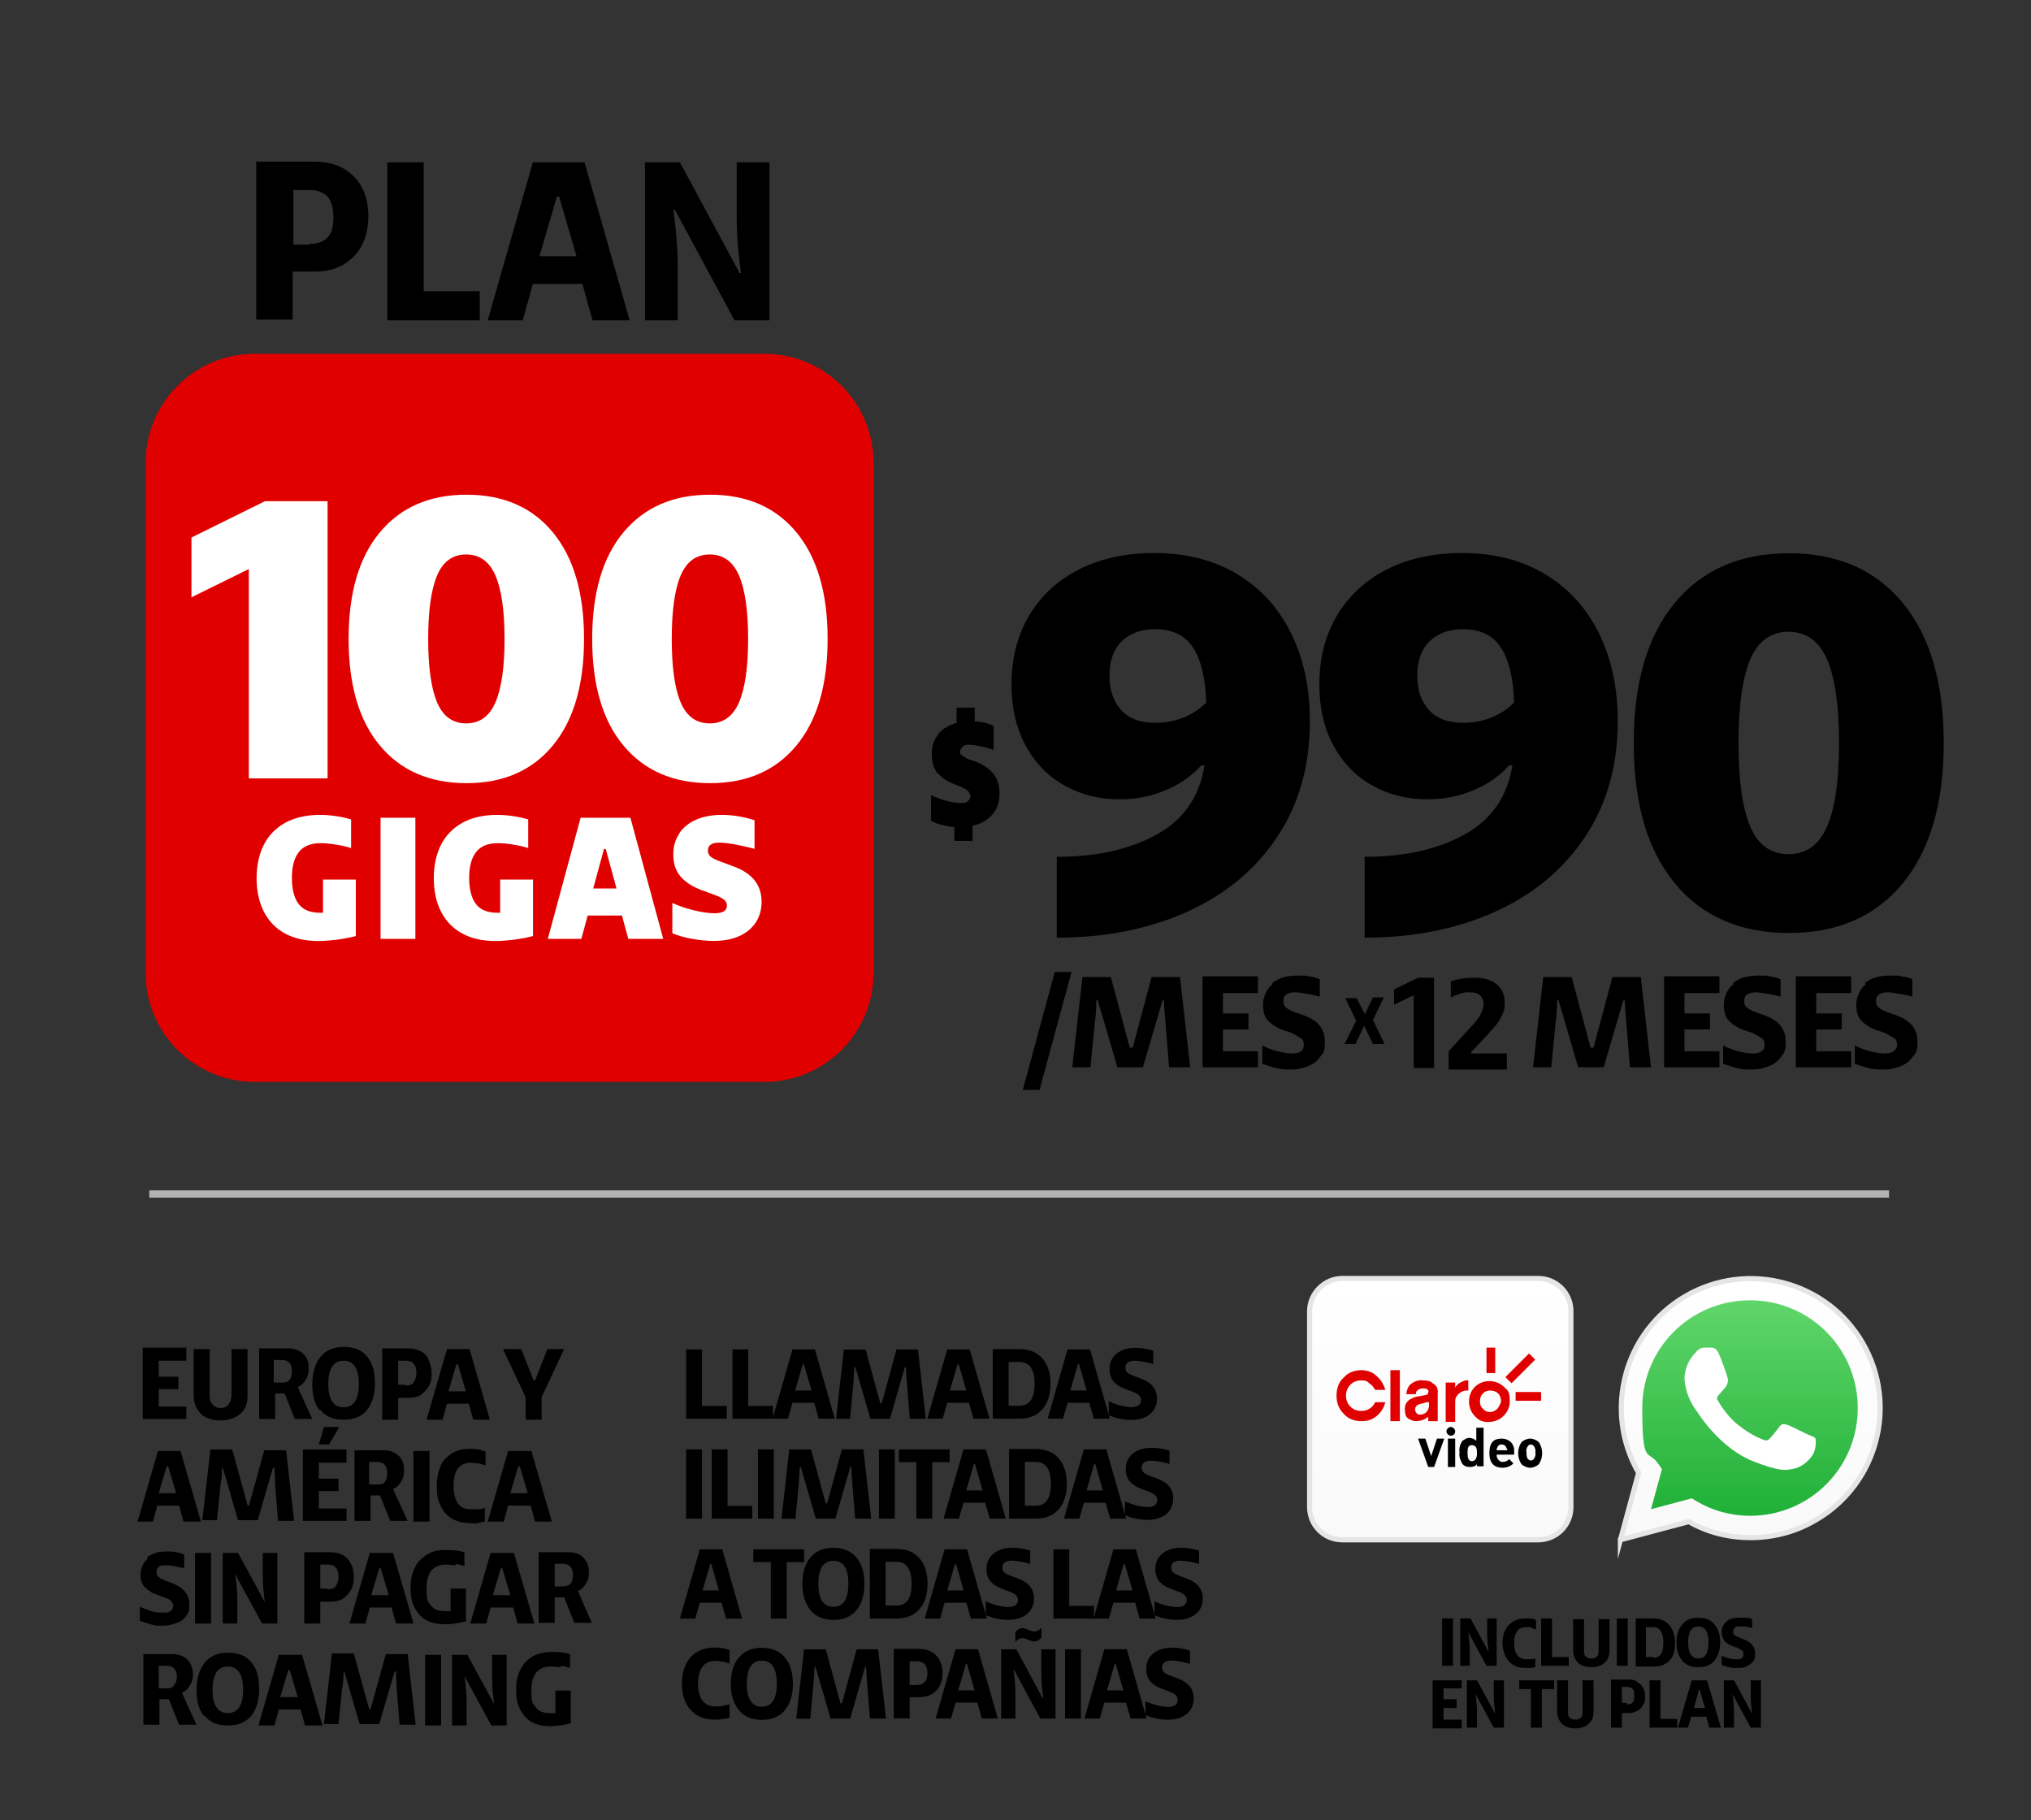 <?xml version="1.0" encoding="UTF-8"?>
<svg id="Capa_1" xmlns="http://www.w3.org/2000/svg" xmlns:xlink="http://www.w3.org/1999/xlink" version="1.1" viewBox="0 0 279 250">
  <rect x="0" y="0" width="279" height="250" fill="#333333" stroke="none"/>
  <!-- Generator: Adobe Illustrator 30.0.0, SVG Export Plug-In . SVG Version: 2.1.1 Build 123)  -->
  <defs>
    <style>
      .st0 {
        fill: none;
        stroke: #b2b2b2;
      }

      .st0, .st1, .st2 {
        stroke-miterlimit: 10;
      }

      .st1 {
        fill: url(#Degradado_sin_nombre_4);
      }

      .st1, .st2 {
        stroke: #e5e5e5;
        stroke-width: .7px;
      }

      .st2 {
        fill: url(#Degradado_sin_nombre_2);
      }

      .st3 {
        fill: #fff;
      }

      .st4 {
        fill: url(#Degradado_sin_nombre);
      }

      .st5 {
        fill: url(#Degradado_sin_nombre_3);
      }

      .st6 {
        fill: #e10000;
      }
    </style>
    <linearGradient id="Degradado_sin_nombre" data-name="Degradado sin nombre" x1="240.44" y1="11731.4" x2="240.44" y2="11695.6" gradientTransform="translate(0 -11519.9)" gradientUnits="userSpaceOnUse">
      <stop offset="0" stop-color="#f9f9f9"/>
      <stop offset="1" stop-color="#fff"/>
    </linearGradient>
    <linearGradient id="Degradado_sin_nombre_2" data-name="Degradado sin nombre 2" x1="240.44" y1="11731.4" x2="240.44" y2="11695.6" gradientTransform="translate(0 -11519.9)" gradientUnits="userSpaceOnUse">
      <stop offset="0" stop-color="#f9f9f9"/>
      <stop offset="1" stop-color="#fff"/>
    </linearGradient>
    <linearGradient id="Degradado_sin_nombre_3" data-name="Degradado sin nombre 3" x1="240.4" y1="11728.1" x2="240.4" y2="11698.5" gradientTransform="translate(0 -11519.9)" gradientUnits="userSpaceOnUse">
      <stop offset="0" stop-color="#20b038"/>
      <stop offset="1" stop-color="#60d66a"/>
    </linearGradient>
    <linearGradient id="Degradado_sin_nombre_4" data-name="Degradado sin nombre 4" x1="197.85" y1="11731.5" x2="197.85" y2="11695.6" gradientTransform="translate(0 -11519.9)" gradientUnits="userSpaceOnUse">
      <stop offset="0" stop-color="#f9f9f9"/>
      <stop offset="1" stop-color="#fff"/>
    </linearGradient>
  </defs>
  <g>
    <path d="M169.94,78.86c3.21,1.92,5.69,4.63,7.41,8.11,1.73,3.48,2.59,7.51,2.59,12.09,0,6.09-1.48,11.37-4.46,15.85-2.97,4.48-7.08,7.91-12.34,10.3-5.26,2.38-11.25,3.58-17.97,3.58v-11.1c5.45,0,10.03-1.02,13.73-3.07,3.7-2.04,5.89-5.21,6.57-9.5h-.44c-1.31,1.46-2.96,2.61-4.93,3.43-1.97.83-4.08,1.24-6.32,1.24-2.78,0-5.29-.63-7.56-1.9-2.27-1.27-4.04-3.09-5.33-5.48-1.29-2.39-1.94-5.19-1.94-8.4,0-3.6.81-6.77,2.45-9.5,1.63-2.73,3.92-4.83,6.87-6.32,2.95-1.48,6.37-2.23,10.26-2.23,4.38,0,8.18.96,11.39,2.88ZM153.98,97.49c1.05,1.19,2.62,1.79,4.71,1.79,1.41,0,2.71-.24,3.91-.73,1.19-.49,2.23-1.17,3.1-2.05-.1-3.31-.69-5.82-1.79-7.52-1.1-1.7-2.84-2.56-5.22-2.56-1.9,0-3.42.55-4.57,1.64-1.14,1.1-1.71,2.69-1.71,4.78,0,1.9.52,3.45,1.57,4.64Z"/>
    <path d="M212.23,78.86c3.21,1.92,5.69,4.63,7.41,8.11,1.73,3.48,2.59,7.51,2.59,12.09,0,6.09-1.49,11.37-4.46,15.85-2.97,4.48-7.08,7.91-12.34,10.3-5.26,2.38-11.25,3.58-17.97,3.58v-11.1c5.45,0,10.03-1.02,13.73-3.07,3.7-2.04,5.89-5.21,6.57-9.5h-.44c-1.31,1.46-2.96,2.61-4.93,3.43-1.97.83-4.08,1.24-6.32,1.24-2.78,0-5.3-.63-7.56-1.9-2.26-1.27-4.04-3.09-5.33-5.48-1.29-2.39-1.94-5.19-1.94-8.4,0-3.6.81-6.77,2.45-9.5,1.63-2.73,3.92-4.83,6.87-6.32,2.95-1.48,6.37-2.23,10.26-2.23,4.38,0,8.18.96,11.39,2.88ZM196.27,97.49c1.05,1.19,2.62,1.79,4.71,1.79,1.41,0,2.71-.24,3.91-.73,1.19-.49,2.23-1.17,3.1-2.05-.1-3.31-.69-5.82-1.79-7.52-1.1-1.7-2.84-2.56-5.22-2.56-1.9,0-3.42.55-4.57,1.64-1.14,1.1-1.72,2.69-1.72,4.78,0,1.9.52,3.45,1.57,4.64Z"/>
    <path d="M230.09,121.34c-3.77-4.53-5.66-10.96-5.66-19.28s1.89-14.75,5.66-19.28c3.77-4.53,9-6.79,15.67-6.79s11.88,2.28,15.63,6.83c3.75,4.55,5.62,10.97,5.62,19.25s-1.88,14.69-5.62,19.25c-3.75,4.55-8.96,6.83-15.63,6.83s-11.89-2.26-15.67-6.79ZM240.43,113.52c1.07,2.53,2.82,3.8,5.26,3.8s4.2-1.27,5.3-3.8c1.1-2.53,1.64-6.35,1.64-11.47s-.55-8.94-1.64-11.47c-1.1-2.53-2.86-3.8-5.3-3.8s-4.19,1.27-5.26,3.8c-1.07,2.53-1.61,6.35-1.61,11.47s.54,8.94,1.61,11.47Z"/>
  </g>
  <g>
    <path class="st4" d="M222.6,211.5l2.5-9.2c-4.9-8.5-2-19.4,6.5-24.3,8.5-4.9,19.4-2,24.3,6.5s2,19.4-6.5,24.3c-2.7,1.6-5.8,2.4-8.9,2.4h0c-3,0-5.9-.7-8.5-2.2l-9.4,2.5h0Z"/>
    <path class="st2" d="M222.6,211.5l2.5-9.2c-4.9-8.5-2-19.4,6.5-24.3,8.5-4.9,19.4-2,24.3,6.5s2,19.4-6.5,24.3c-2.7,1.6-5.8,2.4-8.9,2.4h0c-3,0-5.9-.7-8.5-2.2l-9.4,2.5h0Z"/>
    <path class="st5" d="M232.4,205.8l.5.3c2.3,1.4,4.9,2.1,7.5,2.1h0c8.2,0,14.8-6.6,14.8-14.8s-6.6-14.8-14.8-14.8-14.8,6.6-14.8,14.8.8,5.5,2.3,7.8l.4.6-1.5,5.5,5.6-1.5h0Z"/>
    <path id="shape_1" class="st3" d="M236.1,185.9c-.3-.7-.7-.8-1-.8h-.9c-.5,0-.9.2-1.2.6-1,1-1.6,2.3-1.6,3.7.1,1.7.8,3.3,1.8,4.6.2.3,3.1,4.9,7.6,6.7,3.8,1.5,4.5,1.2,5.3,1.1,1.3-.2,2.3-1,3-2.1.3-.7.4-1.4.3-2.1-.1-.2-.4-.3-.9-.5s-2.6-1.3-3-1.4-.7-.2-1,.2-1.1,1.4-1.4,1.7-.5.3-1,.1c-1.3-.5-2.5-1.3-3.6-2.2-1-.9-1.8-1.9-2.5-3.1-.3-.4,0-.7.2-.9s.4-.5.7-.8.3-.5.4-.7c.1-.2.1-.5,0-.8,0-.2-.8-2.4-1.2-3.3h0Z"/>
    <path class="st1" d="M184.4,175.6h26.9c2.5,0,4.5,2,4.5,4.5v26.9c0,2.5-2,4.5-4.5,4.5h-26.9c-2.5,0-4.5-2-4.5-4.5v-26.9c0-2.4,2-4.5,4.5-4.5Z"/>
    <path d="M197,201.5h-.8l-1.4-3.9h1l.8,2.4.8-2.4h1l-1.4,3.9h0Z"/>
    <path d="M199.3,197.2c-.3,0-.6-.3-.6-.6s.3-.6.6-.6.6.3.6.6h0c0,.3-.2.6-.6.6h0ZM198.9,201.5v-3.9h1v3.9h-1Z"/>
    <path d="M202.9,201.5v-.4c-.2.3-.6.4-1,.4s-.7-.1-1-.4c-.3-.5-.5-1.1-.4-1.6-.1-.6.1-1.2.4-1.6.3-.2.6-.4.9-.4s.7.1,1,.4v-1.8h1v5.3h-.9v.1ZM202.2,198.5c-.6,0-.6.5-.6,1.1s.1,1.1.6,1.1.7-.5.7-1.1-.1-1.1-.7-1.1Z"/>
    <path d="M205.6,199.9c0,.4.3.8.7.9h.1c.3,0,.7-.1.9-.4l.6.6c-.4.4-.9.6-1.5.6-.9,0-1.8-.4-1.8-2s.7-2,1.7-2,1.7.7,1.7,1.6v.6h-2.4s0,.05,0,0v.1h0ZM206.9,198.8c-.1-.3-.4-.4-.6-.4-.3,0-.5.1-.6.4-.1.1-.1.3-.1.4h1.5c-.1-.1-.1-.3-.2-.4h0Z"/>
    <path d="M211.4,201.1c-.3.3-.8.5-1.2.5s-.9-.2-1.2-.5c-.6-.9-.6-2.1,0-3,.3-.3.8-.5,1.2-.5s.9.2,1.2.5c.6.9.6,2.1,0,3ZM210.7,198.6c-.1-.1-.3-.2-.4-.2-.2,0-.3.1-.4.2-.2.3-.3.6-.2.9,0,.3,0,.7.2.9s.3.2.4.2c.2,0,.3-.1.4-.2.2-.3.3-.6.2-.9.1-.2,0-.6-.2-.9h0Z"/>
    <path class="st6" d="M205.7,193.5c-.6.6-1.5.6-2,0h0c-.3-.3-.4-.6-.4-1s.1-.8.4-1.1c.3-.3.6-.4,1-.4s.8.1,1.1.4c.3.3.4.7.4,1.1-.1.4-.3.7-.5,1M206.6,190.5c-.5-.5-1.2-.8-2-.8s-1.5.3-2,.8-.8,1.2-.8,2,.3,1.5.8,2c.5.6,1.2.9,2,.8,1.5,0,2.8-1.3,2.8-2.8s-.3-1.5-.8-2"/>
    <path class="st6" d="M187,188.2c-.9,0-1.8.3-2.4,1-.7.6-1,1.5-1,2.5s.3,1.8,1,2.5c.6.7,1.5,1,2.4,1s1.5-.2,2.1-.7,1-1.1,1.2-1.9h-1.4c-.2.4-.4.7-.8.9-.3.2-.7.3-1.1.3-.6,0-1.1-.2-1.5-.6-.4-.4-.6-.9-.6-1.5s.2-1.1.6-1.5c.4-.4.9-.6,1.5-.6s.8.1,1.1.4c.3.2.6.5.8.9h1.4c-.2-.7-.6-1.4-1.2-1.9-.6-.6-1.4-.8-2.1-.8"/>
    <path class="st6" d="M196,192.6h.3c0-.1,0,.4,0,.4,0,.4-.1.7-.4,1-.2.2-.5.3-.8.3s-.3,0-.5-.2c-.3-.3-.3-.8.1-1.1h0c.2-.1.4-.2.6-.2l.7-.2h0ZM195.5,189.6c-.7-.1-1.4.2-1.9.7-.2.3-.4.7-.4,1.2h1.3c0-.2,0-.4.2-.5.2-.2.4-.3.7-.3s.5,0,.6.1c.2.1.3.3.2.4,0,.2-.1.4-.3.4l-1,.2c-.4,0-.8.2-1.2.4-.5.3-.8.9-.7,1.5,0,.4.1.9.4,1.1.3.2.7.4,1.1.4.6,0,1.2-.2,1.7-.6v.6h1.3v-3.9c.1-.5-.2-1.1-.7-1.3-.2-.3-.8-.4-1.3-.4"/>
    <rect class="st6" x="191" y="188.2" width="1.3" height="7"/>
    <path class="st6" d="M200.8,189.8c-.4.2-.7.4-.9.8v-.7h-1.3v5.4h1.3v-2.6c0-.3,0-.7.2-.9.2-.4.7-.7,1.2-.8h.4v-1.4h-.4l-.5.2Z"/>
    <rect class="st6" x="206.54" y="187.35" width="4.6" height="1.2" transform="translate(-71.73 202.72) rotate(-45)"/>
    <rect class="st6" x="204.2" y="185.1" width="1.2" height="3.5"/>
    <rect class="st6" x="208.2" y="191.2" width="3.5" height="1.2"/>
  </g>
  <path class="st6" d="M105,48.6H35c-8.3,0-15,6.7-15,15v70c0,8.3,6.7,15,15,15h70c8.3,0,15-6.7,15-15h0V63.6c0-8.3-6.7-15-15-15Z"/>
  <line class="st0" x1="20.5" y1="164" x2="259.5" y2="164"/>
  <g>
    <path d="M35.3,22.2h7.9c1.5,0,2.8.3,3.9.9,1.1.6,2,1.5,2.6,2.6s.9,2.5.9,4-.3,2.9-.9,4c-.6,1.2-1.5,2-2.6,2.7-1.1.6-2.4.9-3.9.9h-3v6.6h-5v-21.8h0s.1.1.1.1ZM42.5,33.5c1.1,0,2-.3,2.5-.9.6-.6.8-1.5.8-2.8s-.3-2.2-.8-2.8c-.6-.6-1.4-.9-2.5-.9h-2.2v7.5h2.2v-.1Z"/>
    <path d="M58.2,22.3v17.7h7.7v4h-12.7v-21.7h5Z"/>
    <path d="M81.4,44l-1.4-5h-6.8l-1.4,5h-4.8l6.2-21.7h7.1l6.2,21.7h-5.1,0ZM79.2,35.2l-2.4-8.2h-.3l-2.4,8.2h5.2s-.1,0-.1,0Z"/>
    <path d="M88.6,22.3h4.8l8.2,15.2h.2c-.4-2.7-.6-5.3-.6-7.7v-7.5h4.5v21.7h-4.8l-8.2-15.2h-.2c.4,2.9.6,5.5.6,7.7v7.5h-4.5v-21.7Z"/>
  </g>
  <g>
    <path d="M144.9,133.5h2.3l-4.4,16.2h-2.3l4.4-16.2h0Z"/>
    <path d="M155.4,143.9h.2l2.6-9.7h3.9l1.4,12.4h-2.9l-.5-6.2c-.1-1.2-.2-2.2-.2-3h-.2l-2.7,9.2h-3.5l-2.7-9.2h-.2c0,1.4-.1,2.4-.2,3l-.6,6.2h-2.5l1.4-12.4h3.9l2.6,9.7h.2Z"/>
    <path d="M172.8,134.2v2.2h-4.8v2.8h3.5v2.2h-3.5v3h4.8v2.2h-7.6v-12.5h7.6v.1Z"/>
    <path d="M174.8,135c.9-.7,2-1,3.4-1s1.1,0,1.6.1c.6.1,1.1.2,1.5.4v2.4c-.6-.2-1.2-.3-1.8-.4-.6-.1-1.1-.2-1.6-.2s-.9.1-1.2.3-.4.5-.4.9.1.7.4.9c.2.2.6.4,1.1.6l1.4.5c1.9.7,2.8,1.9,2.8,3.5s-.2,1.5-.6,2.1-.9,1-1.6,1.3-1.5.5-2.4.5-1.4,0-2.1-.2c-.8-.2-1.4-.4-1.9-.6v-2.5c.6.3,1.3.6,2.1.8s1.4.3,2,.3.9-.1,1.2-.3.4-.5.4-.9-.1-.7-.4-.9-.7-.4-1.2-.7l-1.2-.4c-.9-.3-1.6-.8-2.1-1.3s-.7-1.3-.7-2.2.4-2.1,1.3-2.8h0v-.2h0Z"/>
    <path d="M186.3,137l1.2,2.3h0l1.1-2.3h1.5l-1.5,3.1,1.6,3.3h-1.6l-1.2-2.5h0l-1.2,2.5h-1.5l1.6-3.2-1.5-3.1h1.6l-.1-.1h0Z"/>
    <path d="M194.2,136.7l-2.7,1.3v-2.1l3.3-1.6h2.2v12.4h-2.8v-10h0Z"/>
    <path d="M199,146.7v-2.3l3.2-3.5c.6-.6,1-1.2,1.2-1.6s.4-.9.4-1.4-.2-.9-.5-1.2-.8-.4-1.4-.4-.8,0-1.3.2c-.5.1-.9.3-1.3.5v-2.2c.5-.2,1.1-.3,1.6-.4.6-.1,1.1-.1,1.7-.1,1.3,0,2.3.3,3,.9s1.1,1.4,1.1,2.5-.1,1.1-.3,1.6-.5,1-.9,1.5-.9,1-1.5,1.7l-1.9,2v.2h4.9v2.2h-8v-.2Z"/>
    <path d="M218.7,143.9h.2l2.6-9.7h3.9l1.4,12.4h-2.9l-.5-6.2c-.1-1.2-.2-2.2-.2-3h-.2l-2.7,9.2h-3.5l-2.7-9.2h-.2c0,1.4-.1,2.4-.2,3l-.6,6.2h-2.5l1.4-12.4h3.9l2.6,9.7h.2Z"/>
    <path d="M236.2,134.2v2.2h-4.8v2.8h3.5v2.2h-3.5v3h4.8v2.2h-7.6v-12.5h7.6v.1Z"/>
    <path d="M238.1,135c.9-.7,2-1,3.4-1s1.1,0,1.6.1c.6.1,1.1.2,1.5.4v2.4c-.6-.2-1.2-.3-1.8-.4-.6-.1-1.1-.2-1.6-.2s-.9.1-1.2.3-.4.5-.4.9.1.7.4.9c.2.2.6.4,1.1.6l1.4.5c1.9.7,2.8,1.9,2.8,3.5s-.2,1.5-.6,2.1-.9,1-1.6,1.3-1.5.5-2.4.5-1.4,0-2.1-.2c-.8-.2-1.4-.4-1.9-.6v-2.5c.6.3,1.3.6,2.1.8s1.4.3,2,.3.9-.1,1.2-.3.4-.5.4-.9-.1-.7-.4-.9-.7-.4-1.2-.7l-1.2-.4c-.9-.3-1.6-.8-2.1-1.3s-.7-1.3-.7-2.2.4-2.1,1.3-2.8h0v-.2h0Z"/>
    <path d="M254.3,134.2v2.2h-4.8v2.8h3.5v2.2h-3.5v3h4.8v2.2h-7.6v-12.5h7.6v.1Z"/>
    <path d="M256.2,135c.9-.7,2-1,3.4-1s1.1,0,1.6.1c.6.1,1.1.2,1.5.4v2.4c-.6-.2-1.2-.3-1.8-.4-.6-.1-1.1-.2-1.6-.2s-.9.1-1.2.3c-.3.2-.4.5-.4.9s.1.7.4.9c.2.2.6.4,1.1.6l1.4.5c1.9.7,2.8,1.9,2.8,3.5s-.2,1.5-.6,2.1-.9,1-1.6,1.3-1.5.5-2.4.5-1.4,0-2.1-.2c-.8-.2-1.4-.4-1.9-.6v-2.5c.6.3,1.3.6,2.1.8.8.2,1.4.3,2,.3s.9-.1,1.2-.3c.3-.2.5-.5.5-.9s-.1-.7-.4-.9-.7-.4-1.2-.7l-1.2-.4c-.9-.3-1.6-.8-2.1-1.3s-.7-1.3-.7-2.2.4-2.1,1.3-2.8h0l-.1-.2h0Z"/>
  </g>
  <g>
    <path d="M25.6,185.2v1.7h-3.8v2.2h2.7v1.7h-2.7v2.4h3.8v1.7h-6v-9.8h6v.1h0Z"/>
    <path d="M33,194.2c-.7.6-1.6.9-2.7.9s-2.1-.3-2.7-.9-1-1.5-1-2.5v-6.4h2.2v6.3c0,.6.1,1,.4,1.3.2.3.6.5,1.1.5s.9-.2,1.1-.5.4-.7.4-1.3v-6.3h2.2v6.4c0,1.1-.3,1.9-1,2.5Z"/>
    <path d="M35.5,185.2h4c.9,0,1.5.2,2.1.7s.8,1.2.8,2-.1,1.1-.4,1.6-.6.8-1.1,1h0c0,.1,2,4.4,2,4.4h-2.4l-1.4-3.5h-1.3v3.5h-2.2v-9.8h0s-.1.1-.1.1ZM38.8,189.9c.5,0,.8-.1,1-.4.2-.3.3-.6.3-1.2,0-1-.5-1.5-1.4-1.5h-1.1v3.1h1.2Z"/>
    <path d="M44,193.8c-.8-.9-1.1-2.1-1.1-3.7s.4-2.8,1.1-3.7,1.8-1.4,3.2-1.4,2.5.4,3.2,1.3c.8.9,1.1,2.1,1.1,3.7s-.4,2.8-1.1,3.7c-.8.9-1.8,1.3-3.2,1.3s-2.5-.4-3.2-1.4h0v.2h0ZM47.2,193.3c1.4,0,2.1-1.1,2.1-3.2s-.7-3.2-2.1-3.2-2.1,1.1-2.1,3.2.7,3.2,2.1,3.2Z"/>
    <path d="M52.5,185.2h3.5c.7,0,1.2.1,1.8.4s.9.7,1.1,1.2.4,1.1.4,1.8-.1,1.3-.4,1.8-.7.9-1.1,1.2c-.5.3-1.1.4-1.8.4h-1.3v3h-2.2v-9.8h0ZM55.7,190.3c.5,0,.9-.1,1.1-.4s.4-.7.4-1.3-.1-1-.4-1.3c-.2-.3-.6-.4-1.1-.4h-1v3.3h1v.1h0Z"/>
    <path d="M65,195l-.6-2.2h-3l-.6,2.2h-2.2l2.8-9.7h3.1l2.8,9.7h-2.3ZM64,191.1l-1.1-3.7h-.2l-1.1,3.7h2.4Z"/>
    <path d="M71.6,185.3l1.7,4.3h.2l1.7-4.3h2.3l-3.1,6.6v3.1h-2.2v-3.1l-3.1-6.6h2.5Z"/>
    <path d="M25.2,209l-.6-2.2h-3l-.6,2.2h-2.1l2.8-9.7h3.1l2.8,9.7s-2.4,0-2.4,0ZM24.2,205.1l-1.1-3.7h-.2l-1.1,3.7h2.4Z"/>
    <path d="M34,206.8h.2l2.1-7.6h3l1.1,9.7h-2.2l-.4-4.9c0-.9-.1-1.7-.1-2.4h-.2l-2.1,7.2h-2.7l-2.1-7.2h-.1c0,1.1-.1,1.9-.2,2.3l-.5,4.9h-2l1.1-9.7h3l2.1,7.6h0v.1h0Z"/>
    <path d="M47.6,199.2v1.7h-3.8v2.2h2.7v1.7h-2.7v2.4h3.8v1.7h-6v-9.8h6v.1h0ZM46.5,196.2l-1.3,2.2h-1.4l.7-2.4h2v.2Z"/>
    <path d="M48.6,199.2h4c.9,0,1.5.2,2.1.7s.8,1.2.8,2-.1,1.1-.4,1.6-.6.8-1.1,1h0c0,.1,2,4.4,2,4.4h-2.4l-1.4-3.5h-1.3v3.5h-2.2v-9.8h0s-.1.1-.1.1ZM51.9,203.9c.5,0,.8-.1,1-.4.2-.3.3-.6.3-1.2,0-1-.5-1.5-1.4-1.5h-1.1v3.1h1.2Z"/>
    <path d="M59,199.3v9.7h-2.2v-9.7h2.2Z"/>
    <path d="M65.7,201c-.4,0-.7-.1-1-.1-.8,0-1.4.3-1.8.8s-.6,1.4-.6,2.4.2,1.8.6,2.4c.4.6,1,.8,1.8.8h1c.4,0,.7-.1.9-.2v1.9c-.3,0-.6.1-1,.2s-.7,0-1,0c-1,0-1.8-.2-2.5-.6-.7-.4-1.2-1-1.6-1.8s-.5-1.6-.5-2.7.2-1.9.5-2.7.9-1.3,1.6-1.8c.7-.4,1.5-.6,2.5-.6s1.5.1,2.1.4v1.9c-.2-.1-.6-.2-.9-.3h-.1Z"/>
    <path d="M73.5,209l-.6-2.2h-3.1l-.6,2.2h-2.2l2.8-9.7h3.2l2.8,9.7h-2.3ZM72.5,205.1l-1.1-3.7h-.2l-1.1,3.7s2.4,0,2.4,0Z"/>
    <path d="M20.2,213.9c.7-.5,1.5-.8,2.6-.8s.8,0,1.3.1c.4,0,.8.2,1.2.3v1.9c-.5-.1-.9-.2-1.4-.3s-.9-.1-1.2-.1-.7,0-.9.2c-.2.2-.3.4-.3.7s0,.5.3.7c.2.2.5.3.9.5l1.1.4c1.4.6,2.2,1.5,2.2,2.8s-.1,1.1-.4,1.6-.7.8-1.3,1c-.5.2-1.2.4-1.9.4s-1.1,0-1.7-.2-1.1-.3-1.5-.5v-1.9c.5.2,1,.4,1.6.6s1.1.2,1.6.2.7,0,1-.2c.2-.2.4-.4.4-.7s-.1-.5-.3-.7c-.2-.2-.5-.4-1-.5l-1-.4c-.7-.2-1.2-.6-1.6-1s-.6-1-.6-1.7.3-1.7,1-2.2h0l-.1-.2h0Z"/>
    <path d="M29,213.3v9.7h-2.2v-9.7h2.2Z"/>
    <path d="M30.6,213.3h2.1l3.7,6.8h0c-.2-1.2-.3-2.4-.3-3.4v-3.4h2v9.7h-2.1l-3.7-6.8h0c.2,1.3.3,2.4.3,3.4v3.4h-2v-9.7h0Z"/>
    <path d="M41.8,213.2h3.5c.7,0,1.2.1,1.8.4.5.3.9.7,1.1,1.2.3.5.4,1.1.4,1.8s-.1,1.3-.4,1.8c-.3.5-.7.9-1.1,1.2-.5.3-1.1.4-1.8.4h-1.3v3h-2.2v-9.8h0ZM45,218.3c.5,0,.9-.1,1.1-.4s.4-.7.4-1.3-.1-1-.4-1.3c-.2-.3-.6-.4-1.1-.4h-1v3.3h1v.1h0Z"/>
    <path d="M54.4,223l-.6-2.2h-3l-.6,2.2h-2.2l2.8-9.7h3.2l2.8,9.7h-2.4ZM53.4,219.1l-1.1-3.7h-.2l-1.1,3.7s2.4,0,2.4,0Z"/>
    <path d="M62.5,215c-.4,0-.8-.1-1.2-.1-1.8,0-2.7,1.1-2.7,3.2s.2,1.8.6,2.4c.4.6,1.1.8,2,.8h.7v-3.1h2.1v4.5c-.4.1-.9.2-1.5.3s-1,.1-1.4.1c-1,0-1.9-.2-2.6-.6-.7-.4-1.2-1-1.6-1.8s-.5-1.6-.5-2.7.2-1.9.6-2.7c.4-.8.9-1.3,1.7-1.8s1.6-.6,2.7-.6,1.7.1,2.4.3v1.9c-.3-.1-.7-.2-1.1-.3h0l-.2.2h0Z"/>
    <path d="M71.1,223l-.6-2.2h-3.1l-.6,2.2h-2.2l2.8-9.7h3.2l2.8,9.7h-2.3ZM70.1,219.1l-1.1-3.7h-.2l-1.1,3.7s2.4,0,2.4,0Z"/>
    <path d="M74,213.2h4c.9,0,1.6.2,2.1.7s.8,1.2.8,2-.1,1.1-.4,1.6-.6.8-1.1,1h0c0,.1,1.9,4.4,1.9,4.4h-2.4l-1.4-3.5h-1.3v3.5h-2.2v-9.8h0v.1ZM77.3,217.9c.5,0,.8-.1,1.1-.4.2-.3.3-.6.3-1.2,0-1-.5-1.5-1.4-1.5h-1.1v3.1h1.1Z"/>
    <path d="M19.6,227.2h4c.9,0,1.5.2,2.1.7.5.5.8,1.2.8,2s-.1,1.1-.4,1.6-.6.8-1.1,1h0c0,.1,2,4.4,2,4.4h-2.4l-1.4-3.5h-1.3v3.5h-2.2v-9.8l-.1.1ZM22.9,231.9c.5,0,.8-.1,1-.4s.4-.6.4-1.2c0-1-.5-1.5-1.4-1.5h-1.1v3.1h1.1Z"/>
    <path d="M28.1,235.8c-.8-.9-1.1-2.1-1.1-3.7s.4-2.8,1.1-3.7,1.8-1.4,3.2-1.4,2.5.4,3.2,1.3c.8.9,1.1,2.1,1.1,3.7s-.4,2.8-1.1,3.7c-.8.9-1.8,1.3-3.2,1.3s-2.5-.4-3.2-1.4h0v.2h0ZM31.3,235.3c1.4,0,2.1-1.1,2.1-3.2s-.7-3.2-2.1-3.2-2.1,1.1-2.1,3.2.7,3.2,2.1,3.2Z"/>
    <path d="M41.9,237l-.6-2.2h-3l-.6,2.2h-2.2l2.8-9.7h3.2l2.8,9.7h-2.4ZM40.9,233.1l-1.1-3.7h-.2l-1.1,3.7s2.4,0,2.4,0Z"/>
    <path d="M50.7,234.8h.2l2.1-7.6h3l1.1,9.7h-2.2l-.4-4.9c0-.9-.1-1.7-.1-2.4h-.2l-2.1,7.2h-2.7l-2.1-7.2h-.1c0,1.1-.1,1.9-.2,2.3l-.5,4.9h-2l1.1-9.7h3l2.1,7.6h0v.1h0Z"/>
    <path d="M60.6,227.3v9.7h-2.2v-9.7h2.2Z"/>
    <path d="M62.1,227.3h2.1l3.7,6.8h0c-.2-1.2-.3-2.4-.3-3.4v-3.4h2v9.7h-2.1l-3.7-6.8h0c.2,1.3.3,2.4.3,3.4v3.4h-2v-9.7h0Z"/>
    <path d="M76.9,229c-.4,0-.8-.1-1.2-.1-1.8,0-2.7,1.1-2.7,3.2s.2,1.8.6,2.4,1.1.8,2,.8h.7v-3.1h2.1v4.5c-.4.1-.9.2-1.4.3-.5,0-1,.1-1.4.1-1,0-1.9-.2-2.6-.6-.7-.4-1.2-1-1.6-1.8s-.5-1.6-.5-2.7.2-1.9.6-2.7.9-1.3,1.7-1.8c.7-.4,1.6-.6,2.7-.6s1.7.1,2.4.3v1.9c-.3-.1-.7-.2-1.1-.3h0l-.3.2h0Z"/>
  </g>
  <g>
    <path d="M199.6,222.3v6.5h-1.5v-6.5h1.5Z"/>
    <path d="M200.6,222.3h1.4l2.5,4.6h0c-.1-.8-.2-1.6-.2-2.3v-2.3h1.3v6.5h-1.4l-2.5-4.6h0c.1.9.2,1.7.2,2.3v2.3h-1.3v-6.5h0Z"/>
    <path d="M210.3,223.5h-.7c-.6,0-1,.2-1.2.6-.3.4-.4.9-.4,1.6s.1,1.2.4,1.6c.3.4.7.6,1.2.6h.7c.3,0,.5,0,.6-.2v1.3c-.2,0-.4.1-.6.1h-.7c-.7,0-1.2-.1-1.7-.4s-.8-.7-1.1-1.2c-.2-.5-.4-1.1-.4-1.8s.1-1.3.4-1.8c.2-.5.6-.9,1.1-1.2s1-.4,1.7-.4,1,0,1.4.2v1.3c-.2,0-.4-.1-.6-.2h0l-.1-.1h0Z"/>
    <path d="M213.2,222.3v5.3h2.3v1.2h-3.8v-6.5h1.5Z"/>
    <path d="M220.4,228.4c-.4.4-1.1.6-1.8.6s-1.4-.2-1.8-.6-.7-1-.7-1.7v-4.3h1.5v4.2c0,.4,0,.7.2.9s.4.3.8.3.6-.1.8-.3.2-.5.2-.9v-4.2h1.5v4.3c0,.7-.2,1.3-.7,1.7h0Z"/>
    <path d="M223.6,222.3v6.5h-1.5v-6.5h1.5Z"/>
    <path d="M227.1,222.3c.9,0,1.7.3,2.2.9.5.6.8,1.4.8,2.4s-.1,1.3-.3,1.8-.6.9-1,1.1c-.4.3-1,.4-1.6.4h-2.5v-6.6h2.5-.1,0ZM227.1,227.7c1,0,1.4-.7,1.4-2.1s-.5-2.1-1.4-2.1h-1v4.1h1v.1Z"/>
    <path d="M231.1,228.1c-.5-.6-.8-1.4-.8-2.5s.3-1.9.8-2.5,1.2-.9,2.2-.9,1.7.3,2.2.9c.5.6.8,1.4.8,2.5s-.3,1.9-.8,2.5-1.2.9-2.2.9-1.7-.3-2.2-.9h0ZM233.3,227.8c.9,0,1.4-.7,1.4-2.2s-.5-2.2-1.4-2.2-1.4.7-1.4,2.2.5,2.2,1.4,2.2Z"/>
    <path d="M237.2,222.7c.4-.4,1-.5,1.8-.5h.9c.3,0,.6.1.8.2v1.2c-.3,0-.6-.2-1-.2h-.8c-.2,0-.5,0-.6.2s-.2.3-.2.5,0,.4.2.5c.1.1.3.2.6.3l.7.3c1,.4,1.5,1,1.5,1.9s-.1.8-.3,1.1-.5.5-.9.7-.8.2-1.3.2-.7,0-1.1-.1-.7-.2-1-.3v-1.3c.3.2.7.3,1.1.4.4.1.8.1,1.1.1s.5,0,.6-.2c.2-.1.2-.3.2-.5s0-.4-.2-.5c-.1-.1-.4-.2-.7-.4l-.6-.2c-.5-.2-.8-.4-1.1-.7-.2-.3-.4-.7-.4-1.2s.2-1.1.7-1.5h0Z"/>
    <path d="M200.8,230.7v1.2h-2.5v1.5h1.8v1.2h-1.8v1.6h2.5v1.2h-4v-6.6h4v-.1h0Z"/>
    <path d="M201.5,230.8h1.4l2.5,4.6h0c-.1-.8-.2-1.6-.2-2.3v-2.3h1.4v6.5h-1.4l-2.5-4.6h0c.1.9.2,1.7.2,2.3v2.3h-1.4v-6.5h0Z"/>
    <path d="M213.4,232h-1.6v5.3h-1.5v-5.3h-1.6v-1.2h4.8v1.2h-.1,0Z"/>
    <path d="M218.2,236.8c-.4.4-1.1.6-1.8.6s-1.4-.2-1.8-.6-.7-1-.7-1.7v-4.3h1.5v4.2c0,.4,0,.7.2.9s.4.3.8.3.6-.1.8-.3.2-.5.2-.9v-4.2h1.5v4.3c0,.7-.2,1.3-.7,1.7h0Z"/>
    <path d="M221.3,230.7h2.4c.4,0,.8,0,1.2.3s.6.5.8.8c.2.4.3.8.3,1.2s0,.9-.3,1.2c-.2.4-.4.6-.8.8s-.7.3-1.2.3h-.9v2h-1.5v-6.6h0ZM223.5,234.1c.3,0,.6,0,.8-.3.2-.2.2-.5.2-.9s0-.7-.2-.9-.4-.3-.8-.3h-.7v2.2h.7v.2Z"/>
    <path d="M228.1,230.8v5.3h2.3v1.2h-3.8v-6.5h1.5Z"/>
    <path d="M234.8,237.3l-.4-1.5h-2.1l-.4,1.5h-1.4l1.9-6.5h2.1l1.9,6.5h-1.6ZM234.2,234.6l-.7-2.5h-.1l-.7,2.5h1.6-.1Z"/>
    <path d="M236.8,230.8h1.4l2.5,4.6h0c-.1-.8-.2-1.6-.2-2.3v-2.3h1.4v6.5h-1.4l-2.5-4.6h0c.1.9.2,1.7.2,2.3v2.3h-1.4v-6.5h0Z"/>
  </g>
  <path d="M128.9,100.8c.6-.7,1.4-1.2,2.5-1.5v-2.1h2.5v1.9c.9,0,1.7.2,2.6.6v3.3c-.6-.2-1.2-.4-1.8-.5s-1.1-.2-1.5-.2-.7,0-.9.2-.4.4-.4.7,0,.4.2.5c.1.1.3.2.6.4s.7.3,1.3.5c1,.4,1.8.9,2.4,1.6.6.7.9,1.6.9,2.8s-.3,2.1-1,2.9-1.6,1.3-2.7,1.5v2.1h-2.5v-1.9c-.6,0-1.2-.2-1.7-.3s-1.1-.3-1.5-.6v-3.5c.6.3,1.3.6,2.1.8.8.2,1.4.3,1.9.3s.8,0,1-.2.4-.4.4-.7-.2-.7-.5-.9-.9-.5-1.7-.8c-.9-.3-1.6-.8-2.2-1.4-.6-.6-.9-1.5-.9-2.7s.3-2,.9-2.7h0v-.1h0Z"/>
  <g>
    <path d="M96.43,185.35v7.76h3.4v1.75h-5.57v-9.51h2.18-.01Z"/>
    <path d="M102.79,185.35v7.76h3.4v1.75h-5.57v-9.51h2.18-.01Z"/>
    <path d="M112.47,194.86l-.62-2.18h-2.99l-.62,2.18h-2.11l2.73-9.51h3.09l2.72,9.51h-2.2ZM111.48,190.99l-1.05-3.62h-.15l-1.05,3.62h2.26,0Z"/>
    <path d="M120.94,192.76h.19l2.02-7.4h2.95l1.08,9.51h-2.2l-.39-4.76c-.07-.89-.12-1.66-.14-2.32h-.15l-2.04,7.08h-2.69l-2.06-7.08h-.14c-.06,1.07-.11,1.84-.15,2.3l-.44,4.79h-1.93l1.07-9.51h2.99l2.02,7.4h.01Z"/>
    <path d="M133.73,194.86l-.62-2.18h-2.99l-.62,2.18h-2.11l2.73-9.51h3.09l2.72,9.51h-2.2ZM132.74,190.99l-1.05-3.62h-.15l-1.05,3.62h2.26,0Z"/>
    <path d="M140.03,185.3c1.36,0,2.41.43,3.16,1.28s1.12,2.02,1.12,3.5c0,.98-.17,1.83-.5,2.54-.33.72-.82,1.27-1.46,1.66s-1.42.58-2.32.58h-3.65v-9.56h3.65ZM140.03,193.09c1.4,0,2.09-1,2.09-3.01s-.7-3.01-2.09-3.01h-1.48v6.01h1.48Z"/>
    <path d="M150.26,194.86l-.62-2.18h-2.99l-.62,2.18h-2.11l2.73-9.51h3.09l2.72,9.51h-2.2ZM149.28,190.99l-1.05-3.62h-.15l-1.05,3.62h2.26,0Z"/>
    <path d="M153.42,185.9c.65-.51,1.51-.77,2.58-.77.41,0,.83.04,1.25.11.43.07.82.17,1.17.29v1.82c-.45-.14-.92-.25-1.39-.33s-.87-.12-1.19-.12c-.39,0-.69.08-.91.24s-.33.4-.33.71c0,.29.09.51.27.67.18.16.47.31.88.47l1.07.4c1.41.54,2.12,1.44,2.12,2.7,0,.6-.15,1.12-.44,1.57s-.71.78-1.24,1.02c-.54.24-1.16.35-1.86.35-.53,0-1.08-.06-1.65-.18s-1.05-.28-1.44-.47v-1.91c.48.24,1.01.43,1.59.58.58.15,1.1.22,1.55.22.4,0,.71-.08.94-.24s.35-.4.35-.71c0-.29-.1-.52-.29-.69-.19-.18-.51-.35-.96-.51l-.93-.35c-.69-.25-1.22-.59-1.59-1.02-.37-.43-.55-.99-.55-1.68,0-.92.33-1.64.98-2.16h.02Z"/>
    <path d="M96.43,199.08v9.51h-2.18v-9.51h2.18Z"/>
    <path d="M99.94,199.08v7.76h3.4v1.75h-5.57v-9.51h2.18-.01Z"/>
    <path d="M106.3,199.08v9.51h-2.18v-9.51h2.18Z"/>
    <path d="M113.44,206.48h.19l2.02-7.4h2.95l1.08,9.51h-2.2l-.39-4.76c-.07-.89-.12-1.66-.14-2.32h-.15l-2.04,7.08h-2.69l-2.06-7.08h-.14c-.06,1.07-.11,1.84-.15,2.3l-.44,4.79h-1.93l1.07-9.51h2.99l2.02,7.4h.01Z"/>
    <path d="M122.92,199.08v9.51h-2.18v-9.51h2.18Z"/>
    <path d="M130.46,200.83h-2.4v7.76h-2.18v-7.76h-2.4v-1.75h6.97v1.75h0Z"/>
    <path d="M135.96,208.59l-.62-2.18h-2.99l-.62,2.18h-2.11l2.73-9.51h3.09l2.72,9.51h-2.2ZM134.98,204.72l-1.05-3.62h-.15l-1.05,3.62h2.26,0Z"/>
    <path d="M142.27,199.03c1.36,0,2.41.43,3.16,1.28s1.12,2.02,1.12,3.5c0,.98-.17,1.83-.5,2.54-.33.72-.82,1.27-1.46,1.66s-1.42.58-2.32.58h-3.65v-9.56h3.65ZM142.27,206.82c1.4,0,2.09-1,2.09-3.01s-.7-3.01-2.09-3.01h-1.48v6.01h1.48Z"/>
    <path d="M152.5,208.59l-.62-2.18h-2.99l-.62,2.18h-2.11l2.73-9.51h3.09l2.72,9.51h-2.2ZM151.51,204.72l-1.05-3.62h-.15l-1.05,3.62h2.26,0Z"/>
    <path d="M155.65,199.63c.65-.51,1.51-.77,2.58-.77.41,0,.83.04,1.25.11.43.07.82.17,1.17.29v1.82c-.45-.14-.92-.25-1.39-.33s-.87-.12-1.19-.12c-.39,0-.69.08-.91.24s-.33.4-.33.71c0,.29.09.51.27.67.18.16.47.31.88.47l1.07.4c1.41.54,2.12,1.44,2.12,2.7,0,.6-.15,1.12-.44,1.57s-.71.78-1.24,1.02c-.54.24-1.16.35-1.86.35-.53,0-1.08-.06-1.65-.18s-1.05-.28-1.44-.47v-1.91c.48.24,1.01.43,1.59.58.58.15,1.1.22,1.55.22.4,0,.71-.08.94-.24s.35-.4.35-.71c0-.29-.1-.52-.29-.69-.19-.18-.51-.35-.96-.51l-.93-.35c-.69-.25-1.22-.59-1.59-1.02-.37-.43-.55-.99-.55-1.68,0-.92.33-1.64.98-2.16h.02Z"/>
    <path d="M99.74,222.32l-.62-2.18h-2.99l-.62,2.18h-2.11l2.73-9.51h3.09l2.72,9.51h-2.2ZM98.76,218.45l-1.05-3.62h-.15l-1.05,3.62h2.26,0Z"/>
    <path d="M110.47,214.56h-2.4v7.76h-2.18v-7.76h-2.4v-1.75h6.97v1.75h.01Z"/>
    <path d="M111.34,221.16c-.74-.88-1.12-2.09-1.12-3.62s.37-2.74,1.12-3.62c.74-.88,1.79-1.32,3.15-1.32s2.41.44,3.15,1.32,1.11,2.09,1.11,3.63-.37,2.75-1.11,3.63-1.79,1.32-3.15,1.32-2.41-.44-3.15-1.32v-.02ZM114.49,220.7c1.37,0,2.05-1.05,2.05-3.16s-.68-3.16-2.05-3.16-2.07,1.05-2.07,3.16.69,3.16,2.07,3.16Z"/>
    <path d="M123.14,212.75c1.36,0,2.41.43,3.16,1.28s1.12,2.02,1.12,3.5c0,.98-.17,1.83-.5,2.54-.33.72-.82,1.27-1.46,1.66s-1.42.58-2.32.58h-3.65v-9.56s3.65,0,3.65,0ZM123.14,220.54c1.4,0,2.09-1,2.09-3.01s-.7-3.01-2.09-3.01h-1.48v6.01h1.48Z"/>
    <path d="M133.37,222.32l-.62-2.18h-2.99l-.62,2.18h-2.11l2.73-9.51h3.09l2.72,9.51h-2.2ZM132.38,218.45l-1.05-3.62h-.15l-1.05,3.62h2.26,0Z"/>
    <path d="M136.52,213.36c.65-.51,1.51-.77,2.58-.77.41,0,.83.04,1.25.11.43.07.82.17,1.17.29v1.82c-.45-.14-.92-.25-1.39-.33s-.87-.12-1.19-.12c-.39,0-.69.08-.91.24s-.33.4-.33.71c0,.29.09.51.27.67.18.16.47.31.88.47l1.07.4c1.41.54,2.12,1.44,2.12,2.7,0,.6-.15,1.12-.44,1.57s-.71.78-1.24,1.02c-.54.24-1.16.35-1.86.35-.53,0-1.08-.06-1.65-.18s-1.05-.28-1.44-.47v-1.91c.48.24,1.01.43,1.59.58.58.15,1.1.22,1.55.22.4,0,.71-.08.94-.24s.35-.4.35-.71c0-.29-.1-.52-.29-.69-.19-.18-.51-.35-.96-.51l-.93-.35c-.69-.25-1.22-.59-1.59-1.02-.37-.43-.55-.99-.55-1.68,0-.92.33-1.64.98-2.16h.02Z"/>
    <path d="M146.88,212.81v7.76h3.4v1.75h-5.57v-9.51h2.18,0Z"/>
    <path d="M156.56,222.32l-.62-2.18h-2.99l-.62,2.18h-2.11l2.73-9.51h3.09l2.72,9.51h-2.2ZM155.57,218.45l-1.05-3.62h-.15l-1.05,3.62h2.26,0Z"/>
    <path d="M159.71,213.36c.65-.51,1.51-.77,2.58-.77.41,0,.83.04,1.25.11.43.07.82.17,1.17.29v1.82c-.45-.14-.92-.25-1.39-.33s-.87-.12-1.19-.12c-.39,0-.69.08-.91.24s-.33.4-.33.71c0,.29.09.51.27.67.18.16.47.31.88.47l1.07.4c1.41.54,2.12,1.44,2.12,2.7,0,.6-.15,1.12-.44,1.57s-.71.78-1.24,1.02c-.54.24-1.16.35-1.86.35-.53,0-1.08-.06-1.65-.18s-1.05-.28-1.44-.47v-1.91c.48.24,1.01.43,1.59.58.58.15,1.1.22,1.55.22.4,0,.71-.08.94-.24s.35-.4.35-.71c0-.29-.1-.52-.29-.69-.19-.18-.51-.35-.96-.51l-.93-.35c-.69-.25-1.22-.59-1.59-1.02-.37-.43-.55-.99-.55-1.68,0-.92.33-1.64.98-2.16h.02Z"/>
    <path d="M99.29,228.25c-.37-.08-.71-.12-1.02-.12-.8,0-1.4.27-1.79.82s-.59,1.32-.59,2.31.2,1.76.6,2.31,1,.82,1.82.82c.29,0,.62-.03,1-.09s.69-.14.91-.23v1.87c-.28.08-.59.15-.95.19-.36.05-.7.07-1.02.07-.97,0-1.8-.2-2.48-.61s-1.2-.98-1.56-1.72-.53-1.61-.53-2.61.18-1.88.53-2.63c.36-.74.87-1.32,1.55-1.73.68-.41,1.5-.61,2.45-.61.76,0,1.43.12,2.01.35v1.87c-.25-.11-.56-.21-.92-.28v.02Z"/>
    <path d="M101.51,234.89c-.74-.88-1.12-2.09-1.12-3.62s.37-2.74,1.12-3.62c.74-.88,1.79-1.32,3.15-1.32s2.41.44,3.15,1.32,1.11,2.09,1.11,3.63-.37,2.75-1.11,3.63-1.79,1.32-3.15,1.32-2.41-.44-3.15-1.32v-.02ZM104.66,234.42c1.37,0,2.05-1.05,2.05-3.16s-.68-3.16-2.05-3.16-2.07,1.05-2.07,3.16.69,3.16,2.07,3.16Z"/>
    <path d="M115.47,233.94h.19l2.02-7.4h2.95l1.08,9.51h-2.2l-.39-4.76c-.07-.89-.12-1.66-.14-2.32h-.15l-2.04,7.08h-2.69l-2.06-7.08h-.14c-.06,1.07-.11,1.84-.15,2.3l-.44,4.79h-1.93l1.07-9.51h2.99l2.02,7.4h.01Z"/>
    <path d="M122.78,226.48h3.48c.66,0,1.23.14,1.71.41s.86.66,1.12,1.16.4,1.09.4,1.75-.13,1.25-.4,1.75c-.26.5-.64.89-1.12,1.16-.49.27-1.06.41-1.71.41h-1.3v2.91h-2.18v-9.56h0ZM125.91,231.44c.5,0,.87-.13,1.12-.4.24-.27.37-.68.37-1.23s-.12-.96-.37-1.23c-.25-.27-.62-.4-1.12-.4h-.96v3.27h.96Z"/>
    <path d="M134.87,236.04l-.62-2.18h-2.99l-.62,2.18h-2.11l2.73-9.51h3.09l2.72,9.51h-2.2ZM133.88,232.18l-1.05-3.62h-.15l-1.05,3.62h2.26,0Z"/>
    <path d="M137.53,226.54h2.09l3.59,6.68h.1c-.18-1.19-.26-2.32-.26-3.38v-3.3h1.95v9.51h-2.09l-3.6-6.67h-.08c.18,1.28.26,2.41.26,3.37v3.3h-1.96v-9.51h0ZM140.46,223.64c.14,0,.26.02.38.06.11.04.26.09.44.17.17.07.31.13.42.17.12.04.24.05.38.05.35,0,.65-.15.89-.44h.1v1.26c-.29.36-.62.54-1,.54-.14,0-.27-.02-.38-.05-.12-.04-.26-.09-.42-.17-.19-.07-.33-.13-.44-.17s-.24-.06-.37-.06c-.34,0-.63.15-.87.44h-.11v-1.26c.29-.36.62-.54,1-.54h-.02Z"/>
    <path d="M148.49,226.54v9.51h-2.18v-9.51h2.18Z"/>
    <path d="M155.31,236.04l-.62-2.18h-2.99l-.62,2.18h-2.11l2.73-9.51h3.09l2.72,9.51h-2.2ZM154.32,232.18l-1.05-3.62h-.15l-1.05,3.62h2.26,0Z"/>
    <path d="M158.46,227.08c.65-.51,1.51-.77,2.58-.77.41,0,.83.04,1.25.11.43.07.82.17,1.17.29v1.82c-.45-.14-.92-.25-1.39-.33s-.87-.12-1.19-.12c-.39,0-.69.08-.91.24s-.33.4-.33.71c0,.29.09.51.27.67.18.16.47.31.88.47l1.07.4c1.41.54,2.12,1.44,2.12,2.7,0,.6-.15,1.12-.44,1.57s-.71.78-1.24,1.02c-.54.24-1.16.35-1.86.35-.53,0-1.08-.06-1.65-.18s-1.05-.28-1.44-.47v-1.91c.48.24,1.01.43,1.59.58.58.15,1.1.22,1.55.22.4,0,.71-.08.94-.24s.35-.4.35-.71c0-.29-.1-.52-.29-.69-.19-.18-.51-.35-.96-.51l-.93-.35c-.69-.25-1.22-.59-1.59-1.02-.37-.43-.55-.99-.55-1.68,0-.92.33-1.64.98-2.16h.02Z"/>
  </g>
  <g>
    <path class="st3" d="M46.22,116.02c-.83-.14-1.54-.21-2.16-.21-1.36,0-2.36.4-3,1.21s-.96,2-.96,3.57.31,2.76.92,3.57c.61.81,1.59,1.21,2.94,1.21h.41v-4.56h4.51v7.76c-.79.21-1.67.38-2.63.5-.96.12-1.81.18-2.56.18-1.78,0-3.3-.35-4.57-1.05s-2.23-1.71-2.89-3.01c-.65-1.3-.98-2.83-.98-4.57s.34-3.32,1.01-4.62,1.66-2.3,2.96-3.01c1.3-.7,2.87-1.06,4.69-1.06.71,0,1.44.05,2.2.16.75.11,1.46.26,2.12.47v3.93c-.52-.18-1.19-.34-2.01-.47Z"/>
    <path class="st3" d="M57.06,112.32v16.64h-4.78v-16.64h4.78Z"/>
    <path class="st3" d="M70.57,116.02c-.83-.14-1.54-.21-2.16-.21-1.36,0-2.36.4-3,1.21s-.96,2-.96,3.57.31,2.76.92,3.57c.61.81,1.59,1.21,2.93,1.21h.41v-4.56h4.51v7.76c-.79.21-1.67.38-2.63.5s-1.82.18-2.56.18c-1.78,0-3.3-.35-4.57-1.05-1.27-.7-2.23-1.71-2.89-3.01-.66-1.3-.98-2.83-.98-4.57s.34-3.32,1.01-4.62c.67-1.3,1.66-2.3,2.96-3.01,1.3-.7,2.87-1.06,4.69-1.06.71,0,1.44.05,2.19.16s1.46.26,2.12.47v3.93c-.52-.18-1.19-.34-2.01-.47h.02Z"/>
    <path class="st3" d="M86.31,128.96l-.87-3.21h-4.71l-.87,3.21h-4.61l4.51-16.64h6.84l4.51,16.64s-4.8,0-4.8,0ZM84.69,122.04l-1.48-5.43h-.24l-1.48,5.43h3.2Z"/>
    <path class="st3" d="M93.32,114.44c.57-.82,1.35-1.44,2.35-1.87s2.16-.64,3.47-.64c1.49,0,2.99.24,4.51.73v3.93c-.91-.24-1.81-.44-2.7-.61-.9-.16-1.61-.24-2.15-.24-1.04,0-1.55.36-1.55,1.09,0,.36.13.64.39.85s.68.42,1.26.63l2.01.75c2.47.94,3.71,2.54,3.71,4.8,0,1.1-.28,2.06-.82,2.87-.55.82-1.32,1.44-2.3,1.87-.99.43-2.13.64-3.44.64-.95,0-1.97-.1-3.06-.3-1.08-.2-1.96-.46-2.64-.76v-4.15c.92.42,1.93.76,3.02,1.02s2.02.39,2.78.39c.52,0,.93-.08,1.24-.25s.46-.44.46-.81c0-.32-.14-.6-.41-.82-.28-.23-.74-.45-1.38-.68l-1.77-.65c-1.2-.45-2.13-1.06-2.8-1.83-.67-.77-1.01-1.78-1.01-3.02,0-1.13.28-2.11.85-2.92l-.02-.02Z"/>
  </g>
  <g>
    <path class="st3" d="M34.18,78.16l-7.88,3.88v-8.21l10.1-4.99h8.6v38.07h-10.82v-28.74Z"/>
    <path class="st3" d="M52.19,102.41c-2.87-3.44-4.3-8.32-4.3-14.65s1.43-11.21,4.3-14.65c2.87-3.44,6.83-5.16,11.9-5.16s9.03,1.73,11.87,5.19c2.85,3.46,4.27,8.33,4.27,14.62s-1.42,11.16-4.27,14.62c-2.85,3.46-6.81,5.19-11.87,5.19s-9.04-1.72-11.9-5.16ZM60.04,96.47c.81,1.92,2.15,2.89,4,2.89s3.19-.96,4.02-2.89c.83-1.92,1.25-4.83,1.25-8.71s-.42-6.79-1.25-8.71c-.83-1.92-2.17-2.89-4.02-2.89s-3.18.96-4,2.89c-.81,1.92-1.22,4.83-1.22,8.71s.41,6.79,1.22,8.71Z"/>
    <path class="st3" d="M85.65,102.41c-2.87-3.44-4.3-8.32-4.3-14.65s1.43-11.21,4.3-14.65c2.87-3.44,6.83-5.16,11.9-5.16s9.03,1.73,11.87,5.19c2.85,3.46,4.27,8.33,4.27,14.62s-1.42,11.16-4.27,14.62c-2.85,3.46-6.81,5.19-11.87,5.19s-9.04-1.72-11.9-5.16ZM93.5,96.47c.81,1.92,2.15,2.89,4,2.89s3.19-.96,4.02-2.89c.83-1.92,1.25-4.83,1.25-8.71s-.42-6.79-1.25-8.71c-.83-1.92-2.17-2.89-4.02-2.89s-3.18.96-4,2.89c-.81,1.92-1.22,4.83-1.22,8.71s.41,6.79,1.22,8.71Z"/>
  </g>
</svg>